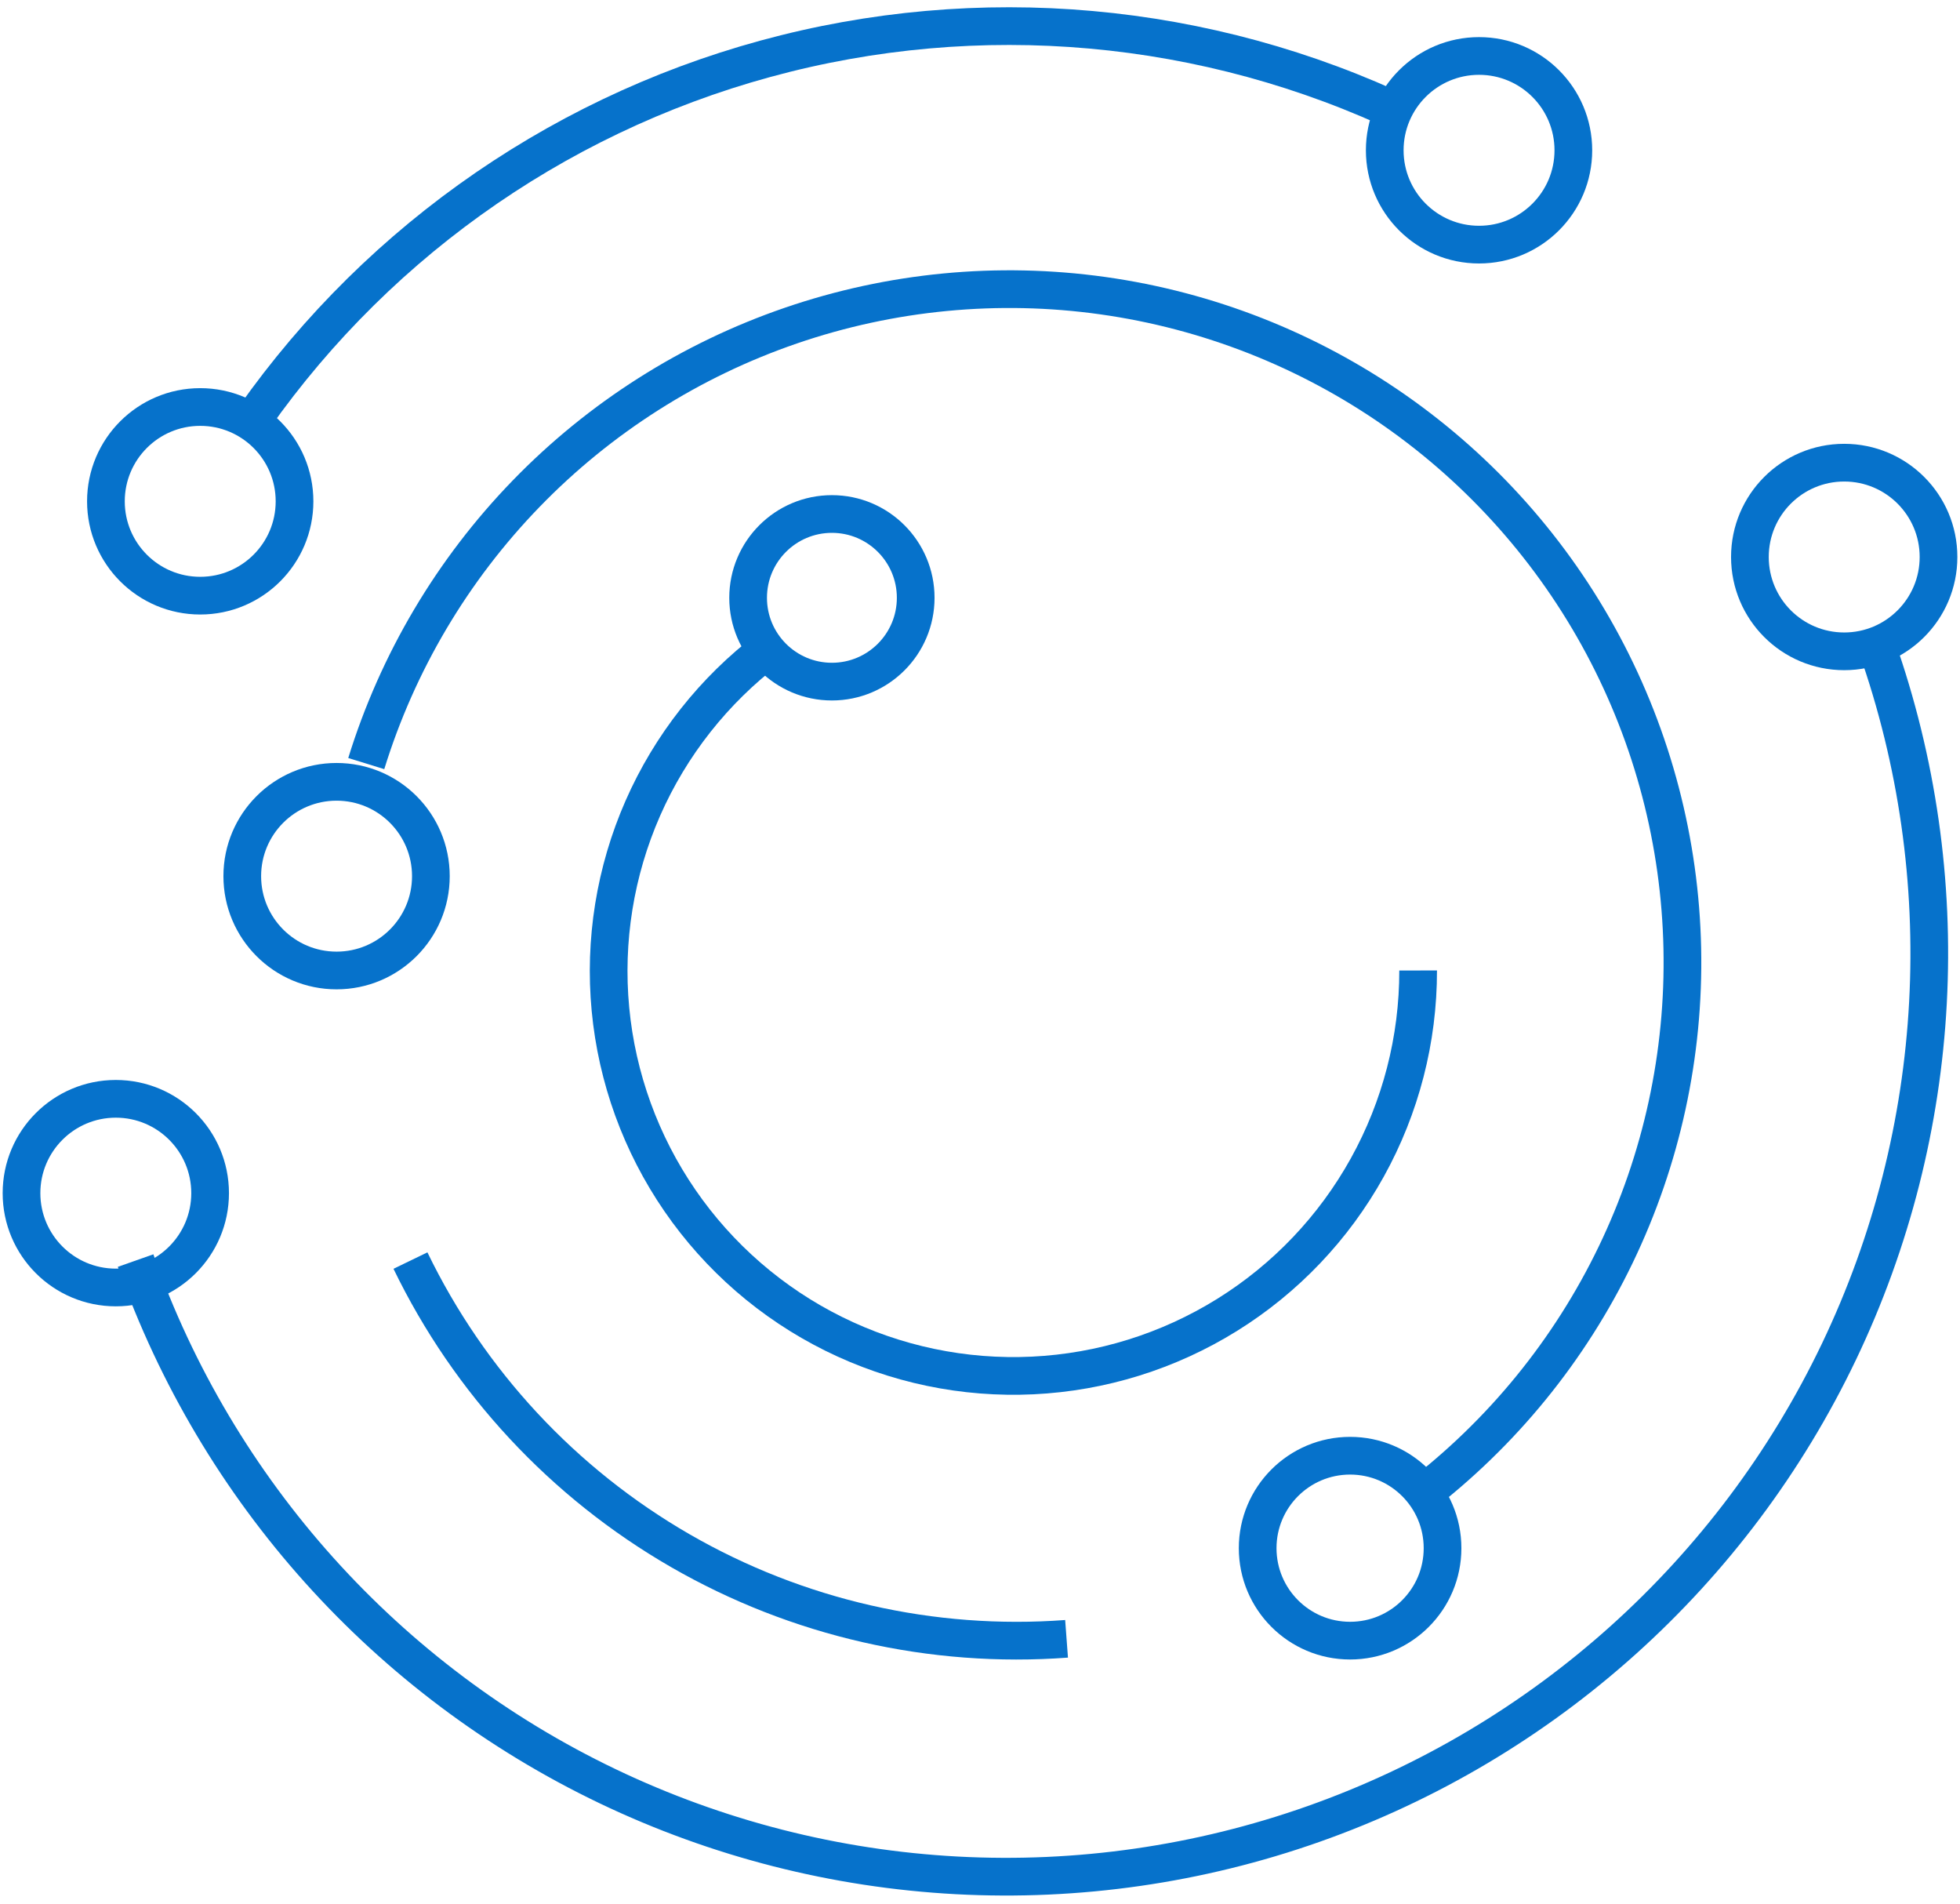 <svg width="104" height="101" viewBox="0 0 104 101" fill="none" xmlns="http://www.w3.org/2000/svg">
<g clip-path="url(#clip0_54_1375)">
<path d="M19.434 40.507C21.094 35.135 24 30.231 27.914 26.194C31.828 22.156 36.64 19.101 41.958 17.275C47.277 15.449 52.951 14.904 58.519 15.685C64.088 16.467 69.393 18.552 74.004 21.771C78.614 24.99 82.399 29.252 85.051 34.211C87.703 39.169 89.147 44.684 89.265 50.305C89.383 55.927 88.172 61.497 85.73 66.563C83.289 71.628 79.686 76.045 75.215 79.455" stroke="#0672CB" stroke-width="2" stroke-miterlimit="10"/>
<path d="M56.593 86.937C49.448 87.469 42.307 85.84 36.099 82.262C29.891 78.683 24.902 73.322 21.779 66.872" stroke="#0672CB" stroke-width="2" stroke-miterlimit="10"/>
<path d="M71.638 87.034C74.347 87.034 76.543 84.838 76.543 82.129C76.543 79.42 74.347 77.224 71.638 77.224C68.929 77.224 66.733 79.42 66.733 82.129C66.733 84.838 68.929 87.034 71.638 87.034Z" stroke="#0672CB" stroke-width="2" stroke-miterlimit="10"/>
<path d="M99.579 34.273C103.901 46.524 103.181 59.99 97.575 71.71C91.969 83.429 81.937 92.442 69.686 96.764C63.62 98.905 57.192 99.83 50.768 99.486C44.345 99.142 38.052 97.536 32.249 94.761C20.53 89.155 11.518 79.123 7.195 66.872" stroke="#0672CB" stroke-width="2" stroke-miterlimit="10"/>
<path d="M12.855 23.067C19.41 13.303 29.259 6.223 40.603 3.121C51.947 0.018 64.029 1.1 74.641 6.169" stroke="#0672CB" stroke-width="2" stroke-miterlimit="10"/>
<path d="M97.856 34.552C100.619 34.552 102.86 32.312 102.86 29.548C102.86 26.784 100.619 24.544 97.856 24.544C95.092 24.544 92.852 26.784 92.852 29.548C92.852 32.312 95.092 34.552 97.856 34.552Z" stroke="#0672CB" stroke-width="2" stroke-miterlimit="10"/>
<path d="M78.48 12.977C81.243 12.977 83.484 10.737 83.484 7.973C83.484 5.209 81.243 2.969 78.48 2.969C75.716 2.969 73.476 5.209 73.476 7.973C73.476 10.737 75.716 12.977 78.48 12.977Z" stroke="#0672CB" stroke-width="2" stroke-miterlimit="10"/>
<path d="M10.624 31.599C13.387 31.599 15.628 29.359 15.628 26.595C15.628 23.831 13.387 21.591 10.624 21.591C7.86 21.591 5.62 23.831 5.62 26.595C5.62 29.359 7.86 31.599 10.624 31.599Z" stroke="#0672CB" stroke-width="2" stroke-miterlimit="10"/>
<path d="M17.859 51.483C20.622 51.483 22.863 49.243 22.863 46.479C22.863 43.715 20.622 41.475 17.859 41.475C15.095 41.475 12.855 43.715 12.855 46.479C12.855 49.243 15.095 51.483 17.859 51.483Z" stroke="#0672CB" stroke-width="2" stroke-miterlimit="10"/>
<path d="M6.145 68.299C8.908 68.299 11.149 66.059 11.149 63.295C11.149 60.531 8.908 58.291 6.145 58.291C3.381 58.291 1.141 60.531 1.141 63.295C1.141 66.059 3.381 68.299 6.145 68.299Z" stroke="#0672CB" stroke-width="2" stroke-miterlimit="10"/>
<path d="M75.248 51.483C75.253 55.14 74.325 58.738 72.55 61.936C70.776 65.134 68.214 67.826 65.108 69.756C62.001 71.687 58.453 72.792 54.8 72.967C51.147 73.142 47.51 72.382 44.233 70.757C40.956 69.133 38.149 66.699 36.076 63.685C34.004 60.672 32.736 57.179 32.391 53.538C32.047 49.897 32.638 46.228 34.108 42.88C35.579 39.531 37.881 36.614 40.795 34.404" stroke="#0672CB" stroke-width="2" stroke-miterlimit="10"/>
<path d="M44.142 36.159C46.597 36.159 48.588 34.168 48.588 31.713C48.588 29.258 46.597 27.267 44.142 27.267C41.686 27.267 39.696 29.258 39.696 31.713C39.696 34.168 41.686 36.159 44.142 36.159Z" stroke="#0672CB" stroke-width="2" stroke-miterlimit="10"/>
</g>
<defs>
<clipPath id="clip0_54_1375">
<rect width="103.719" height="100.414" fill="white" transform="translate(0.141 0.293)"/>
</clipPath>
</defs>
</svg>
